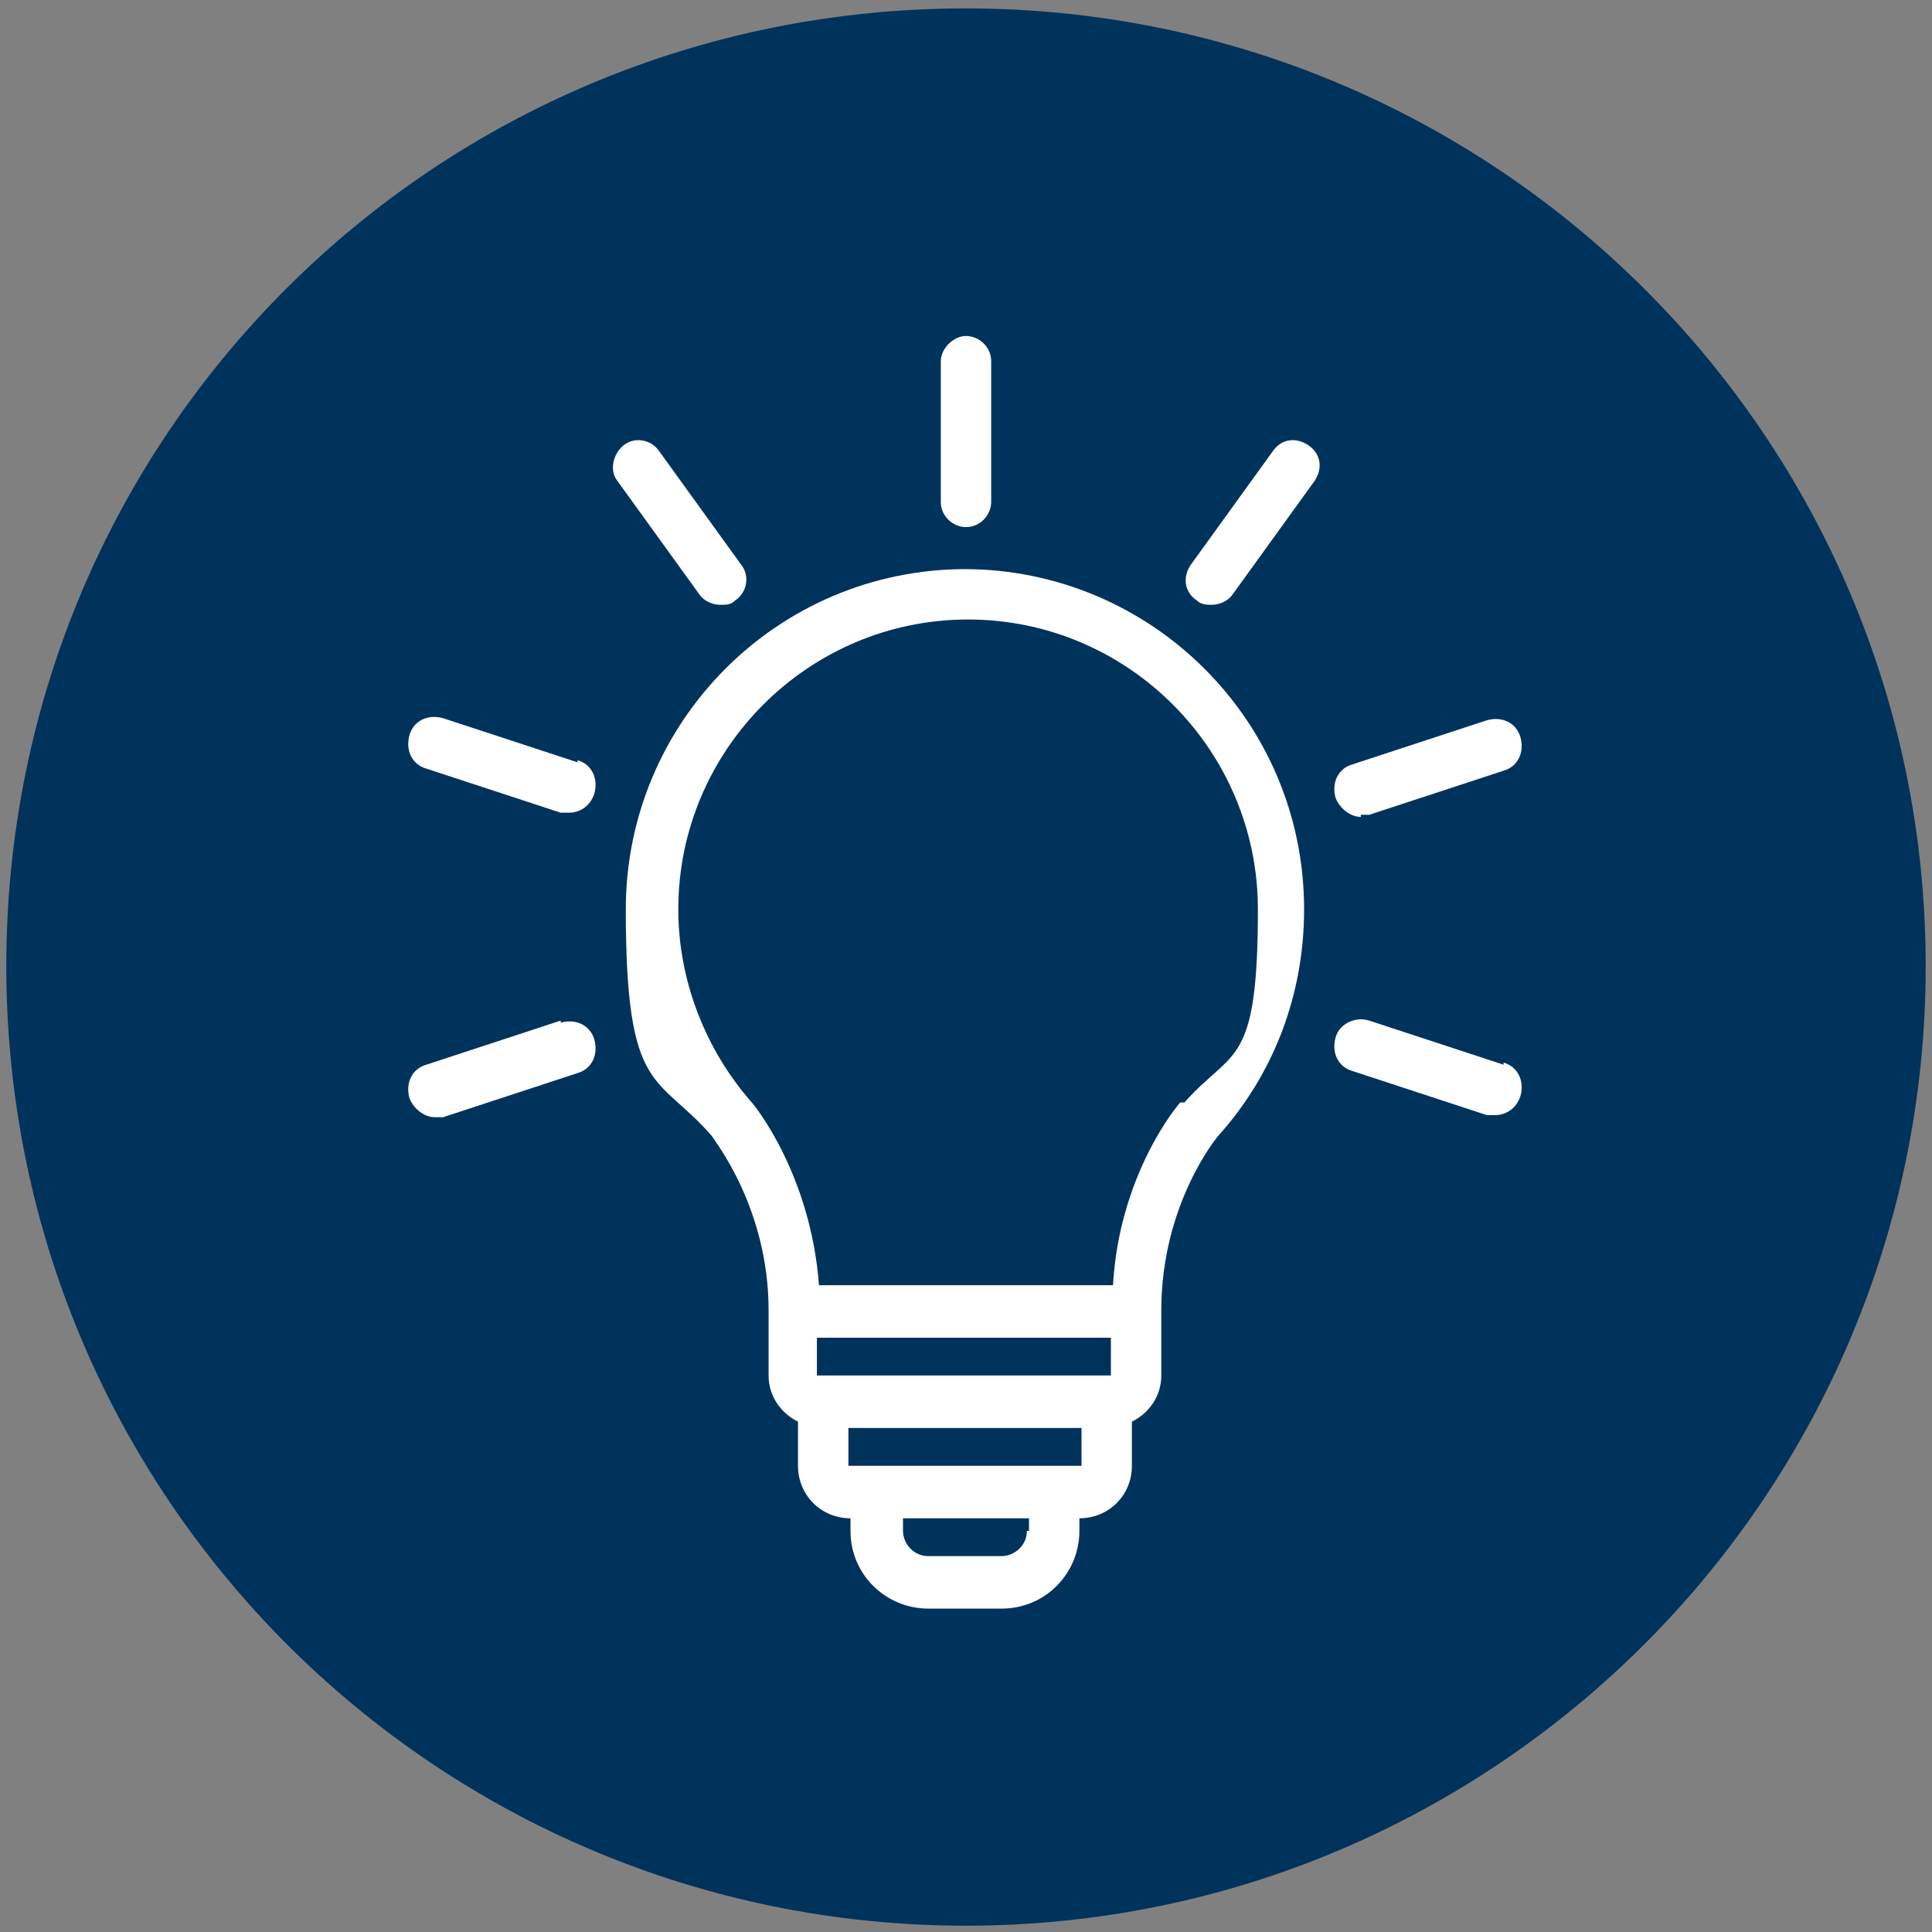<?xml version="1.0" encoding="UTF-8"?>
<svg id="Layer_2" xmlns="http://www.w3.org/2000/svg" version="1.1" viewBox="0 0 92 92">
  <rect x="0" y="0" width="92" height="92" fill="#808080" stroke="none"/>
  <!-- Generator: Adobe Illustrator 29.7.1, SVG Export Plug-In . SVG Version: 2.1.1 Build 8)  -->
  <defs>
    <style>
      .st0 {
        fill: #fff;
      }

      .st1 {
        fill: #00335b;
      }
    </style>
  </defs>
  <g id="Layer_2-2">
    <path class="st1" d="M46,.4C20.7.4.3,20.7.3,46s20.5,45.7,45.7,45.7,45.7-20.5,45.7-45.7S71.2.4,46,.4Z"/>
  </g>
  <g>
    <path class="st0" d="M46,27.1c-9,0-16.2,7.3-16.2,16.2s1.5,7.8,4.1,10.8c.1.2,2.7,3.4,2.7,8.3v3.1c0,1,.6,1.8,1.4,2.2v2.1c0,1.4,1.1,2.5,2.5,2.5h0v.6c0,2.1,1.7,3.7,3.7,3.7h3.5c2.1,0,3.7-1.7,3.7-3.7v-.6h0c1.4,0,2.5-1.1,2.5-2.5v-2.1c.8-.4,1.4-1.2,1.4-2.2v-3.1c0-5.1,2.7-8.3,2.7-8.3,2.7-3,4.1-6.8,4.1-10.8,0-9-7.3-16.2-16.2-16.2h0ZM52.9,65.5h-14v-1.8h14v1.8ZM48.9,72.9c0,.7-.6,1.2-1.2,1.2h-3.5c-.7,0-1.2-.6-1.2-1.2v-.6h6v.6ZM40.4,69.8v-1.8h11.1v1.8h-11.1ZM56.2,52.5c-.1.1-2.9,3.4-3.2,8.7h-14c-.4-5.3-3.1-8.6-3.2-8.7h0c-2.2-2.5-3.5-5.8-3.5-9.2,0-7.6,6.2-13.8,13.8-13.8s13.8,6.2,13.8,13.8-1.2,6.6-3.5,9.2h0Z"/>
    <path class="st0" d="M71.6,50.7l-6.4-2.1c-.6-.2-1.4.1-1.6.8s.1,1.4.8,1.6l6.4,2.1c.1,0,.3,0,.4,0,.5,0,1-.3,1.2-.9.2-.7-.1-1.4-.8-1.6h0Z"/>
    <path class="st0" d="M64.8,38.8c.1,0,.3,0,.4,0l6.4-2.1c.7-.2,1-.9.8-1.6s-.9-1-1.6-.8l-6.4,2.1c-.7.2-1,.9-.8,1.6.2.5.7.9,1.2.9h0Z"/>
    <path class="st0" d="M60.6,21.5l-3.9,5.4c-.4.6-.3,1.3.3,1.7.2.2.5.2.7.2.4,0,.8-.2,1-.5l3.9-5.4c.4-.6.3-1.3-.3-1.7-.6-.4-1.3-.3-1.7.3h0Z"/>
    <path class="st0" d="M46,25.1c.7,0,1.2-.6,1.2-1.2v-6.7c0-.7-.6-1.2-1.2-1.2s-1.2.6-1.2,1.2v6.7c0,.7.6,1.2,1.2,1.2Z"/>
    <path class="st0" d="M34.3,28.8c.3,0,.5,0,.7-.2.6-.4.7-1.2.3-1.7l-3.9-5.4c-.4-.6-1.2-.7-1.7-.3s-.7,1.2-.3,1.7l3.9,5.4c.2.3.6.5,1,.5h0Z"/>
    <path class="st0" d="M27.5,36.3l-6.4-2.1c-.7-.2-1.4.1-1.6.8s.1,1.4.8,1.6l6.4,2.1c.1,0,.3,0,.4,0,.5,0,1-.3,1.2-.9.2-.7-.1-1.4-.8-1.6h0Z"/>
    <path class="st0" d="M26.7,48.6l-6.4,2.1c-.7.2-1,.9-.8,1.6.2.5.7.9,1.2.9s.3,0,.4,0l6.4-2.1c.7-.2,1-.9.8-1.6s-.9-1-1.6-.8h0Z"/>
  </g>
</svg>